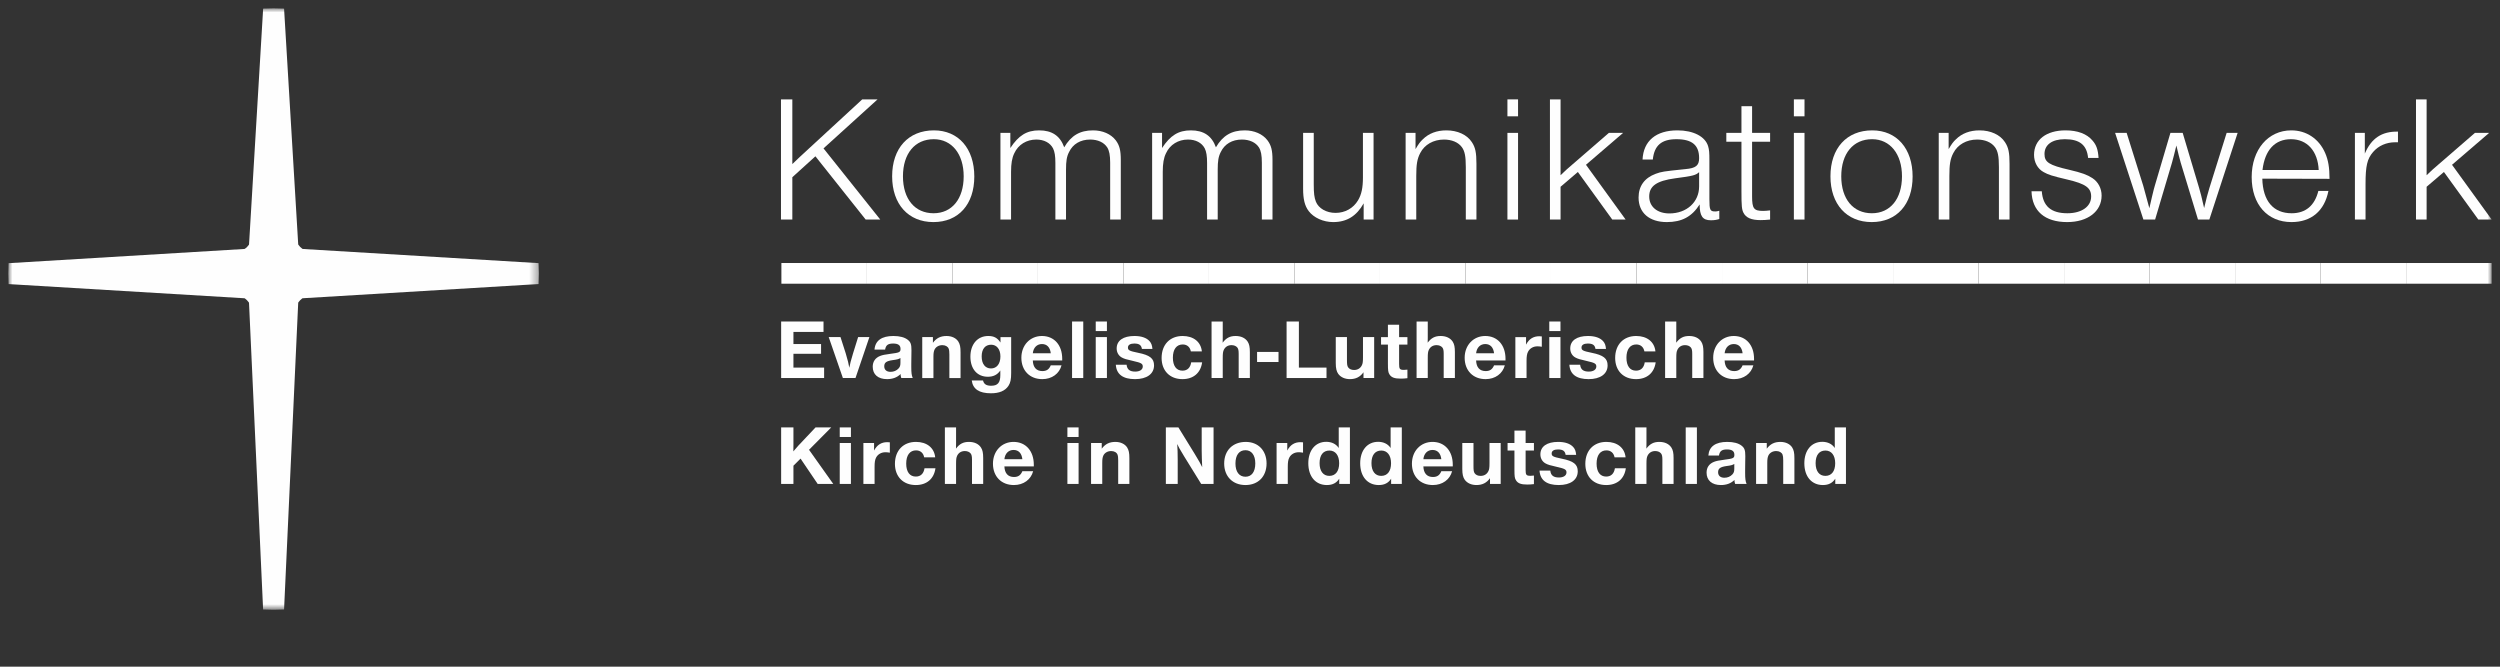 <?xml version="1.0" encoding="UTF-8"?>
<svg width="300px" height="80px" viewBox="0 0 300 80" version="1.1" xmlns="http://www.w3.org/2000/svg" xmlns:xlink="http://www.w3.org/1999/xlink">
    <rect x="0" y="0" width="300" height="80" fill="#333333" stroke="none"/>
    <title>logo-kommunikationswerk</title>
    <defs>
        <polygon id="path-1" points="0 0 63.665 0 63.665 72.172 0 72.172"></polygon>
        <polygon id="path-3" points="0 72.172 298 72.172 298 0 0 0"></polygon>
    </defs>
    <g id="logo-kommunikationswerk" stroke="none" stroke-width="1" fill="none" fill-rule="evenodd">
        <g id="Group-95" transform="translate(1, 1)">
            <g id="Group-3" transform="translate(0, 0)">
                <mask id="mask-2" fill="white">
                    <use xlink:href="#path-1"></use>
                </mask>
                <g id="Clip-2"></g>
                <path d="M63.63,30.577 L35.407,28.882 C35.363,28.879 35.327,28.874 35.292,28.864 C35.098,28.727 34.935,28.563 34.798,28.365 C34.794,28.328 34.781,28.299 34.781,28.265 L33.088,0.031 C32.668,0.016 32.254,0 31.83,0 C31.416,0 30.992,0.016 30.578,0.031 L28.889,28.263 C28.884,28.297 28.88,28.328 28.872,28.368 C28.739,28.563 28.572,28.724 28.382,28.861 C28.347,28.871 28.303,28.879 28.267,28.879 L0.031,30.581 C0.014,30.99 0,31.41 0,31.829 C0,32.251 0.014,32.674 0.031,33.091 L28.262,34.787 C28.298,34.787 28.333,34.793 28.373,34.799 C28.563,34.941 28.734,35.107 28.867,35.299 C28.876,35.335 28.884,35.371 28.884,35.402 L30.573,72.139 C30.992,72.152 31.416,72.172 31.83,72.172 C32.254,72.172 32.668,72.152 33.088,72.139 L34.781,35.402 C34.781,35.363 34.794,35.325 34.798,35.286 C34.935,35.1 35.093,34.941 35.279,34.799 C35.318,34.793 35.358,34.787 35.407,34.784 L63.63,33.087 C63.648,32.668 63.665,32.251 63.665,31.829 C63.665,31.41 63.648,30.99 63.63,30.577" id="Fill-1" fill="#FEFEFE" mask="url(#mask-2)"></path>
            </g>
            <path d="M97.821,16.806 L104.633,25.347 L102.881,25.347 L96.848,17.757 L94.08,20.266 L94.08,25.347 L92.718,25.347 L92.718,10.925 L94.08,10.925 L94.08,18.688 C94.642,18.147 94.816,17.974 95.032,17.78 L102.47,10.925 L104.308,10.925 L97.821,16.806 Z" id="Fill-4" fill="#FEFEFE"></path>
            <path d="M107.355,20.158 C107.355,22.883 108.782,24.59 111.031,24.59 C113.237,24.59 114.642,22.861 114.642,20.158 C114.642,17.476 113.215,15.704 111.053,15.704 C108.782,15.704 107.355,17.433 107.355,20.158 M115.917,20.18 C115.917,23.531 114.014,25.65 111.009,25.65 C108.004,25.65 106.057,23.509 106.057,20.158 C106.057,16.785 108.004,14.644 111.074,14.644 C114.014,14.644 115.917,16.828 115.917,20.18" id="Fill-6" fill="#FEFEFE"></path>
            <path d="M120.241,16.763 C121.236,15.249 122.208,14.644 123.7,14.644 C125.236,14.644 126.208,15.293 126.706,16.676 C127.527,15.271 128.587,14.644 130.165,14.644 C131.311,14.644 132.306,15.077 132.89,15.834 C133.344,16.439 133.495,17.044 133.495,18.19 L133.495,25.347 L132.22,25.347 L132.22,18.536 C132.22,17.628 132.111,17.087 131.873,16.698 C131.485,16.093 130.749,15.746 129.819,15.746 C128.652,15.746 127.744,16.287 127.29,17.239 C127.009,17.78 126.922,18.32 126.922,19.358 L126.922,25.347 L125.646,25.347 L125.646,18.558 C125.646,17.714 125.56,17.196 125.365,16.806 C125.019,16.136 124.284,15.746 123.355,15.746 C122.187,15.746 121.192,16.352 120.716,17.39 C120.436,17.953 120.327,18.644 120.327,19.617 L120.327,25.347 L119.052,25.347 L119.052,14.947 L120.241,14.947 L120.241,16.763 Z" id="Fill-8" fill="#FEFEFE"></path>
            <path d="M138.445,16.763 C139.439,15.249 140.413,14.644 141.905,14.644 C143.439,14.644 144.413,15.293 144.91,16.676 C145.731,15.271 146.791,14.644 148.37,14.644 C149.516,14.644 150.51,15.077 151.093,15.834 C151.548,16.439 151.699,17.044 151.699,18.19 L151.699,25.347 L150.423,25.347 L150.423,18.536 C150.423,17.628 150.316,17.087 150.077,16.698 C149.688,16.093 148.953,15.746 148.024,15.746 C146.856,15.746 145.948,16.287 145.494,17.239 C145.213,17.78 145.126,18.32 145.126,19.358 L145.126,25.347 L143.85,25.347 L143.85,18.558 C143.85,17.714 143.764,17.196 143.569,16.806 C143.223,16.136 142.488,15.746 141.559,15.746 C140.391,15.746 139.396,16.352 138.921,17.39 C138.639,17.953 138.532,18.644 138.532,19.617 L138.532,25.347 L137.255,25.347 L137.255,14.947 L138.445,14.947 L138.445,16.763 Z" id="Fill-10" fill="#FEFEFE"></path>
            <path d="M163.828,25.347 L162.639,25.347 L162.639,23.402 C161.795,24.914 160.628,25.65 158.984,25.65 C157.795,25.65 156.65,25.131 156.044,24.331 C155.568,23.704 155.373,22.904 155.373,21.65 L155.373,14.946 L156.65,14.946 L156.65,21.109 C156.65,22.212 156.714,22.71 156.909,23.207 C157.233,24.007 158.163,24.547 159.265,24.547 C160.411,24.547 161.405,23.985 161.968,23.033 C162.378,22.341 162.552,21.542 162.552,20.288 L162.552,14.946 L163.828,14.946 L163.828,25.347 Z" id="Fill-12" fill="#FEFEFE"></path>
            <path d="M168.864,16.893 C169.231,16.266 169.426,16.007 169.729,15.726 C170.442,15.012 171.415,14.644 172.562,14.644 C173.902,14.644 175.049,15.163 175.632,16.071 C176.043,16.699 176.173,17.304 176.173,18.666 L176.173,25.347 L174.897,25.347 L174.897,19.055 C174.897,17.736 174.767,17.13 174.421,16.655 C173.989,16.071 173.21,15.747 172.28,15.747 C171.005,15.747 169.945,16.353 169.426,17.369 C169.059,18.061 168.951,18.752 168.951,20.114 L168.951,25.347 L167.675,25.347 L167.675,14.947 L168.864,14.947 L168.864,16.893 Z" id="Fill-14" fill="#FEFEFE"></path>
            <mask id="mask-4" fill="white">
                <use xlink:href="#path-3"></use>
            </mask>
            <g id="Clip-17"></g>
            <path d="M179.891,25.347 L181.166,25.347 L181.166,14.946 L179.891,14.946 L179.891,25.347 Z M179.891,12.958 L181.166,12.958 L181.166,10.925 L179.891,10.925 L179.891,12.958 Z" id="Fill-16" fill="#FEFEFE" mask="url(#mask-4)"></path>
            <polygon id="Fill-18" fill="#FEFEFE" mask="url(#mask-4)" points="189.317 18.774 194.075 25.347 192.473 25.347 188.344 19.638 186.268 21.412 186.268 25.347 184.993 25.347 184.993 10.925 186.268 10.925 186.268 20.029 186.701 19.618 187.046 19.293 192.063 14.947 193.771 14.947"></polygon>
            <path d="M202.894,19.66 C202.484,20.028 202.18,20.115 200.018,20.396 C197.792,20.698 196.905,21.326 196.905,22.579 C196.905,23.812 197.878,24.612 199.327,24.612 C201.403,24.612 202.894,23.25 202.894,21.369 L202.894,19.66 Z M205.316,25.282 C204.991,25.39 204.688,25.433 204.3,25.433 C203.305,25.433 202.959,24.915 202.959,23.531 C202.03,25.002 200.819,25.65 199.024,25.65 C196.905,25.65 195.629,24.526 195.629,22.709 C195.629,21.326 196.343,20.352 197.683,19.855 C198.419,19.595 198.526,19.574 201.251,19.293 C202.505,19.184 202.894,18.86 202.894,17.974 C202.894,16.417 202.05,15.704 200.17,15.704 C198.376,15.704 197.51,16.461 197.338,18.147 L196.105,18.147 C196.213,15.898 197.726,14.644 200.3,14.644 C202.202,14.644 203.629,15.38 203.975,16.547 C204.105,16.98 204.127,17.326 204.127,18.255 L204.127,22.904 C204.127,24.223 204.213,24.374 204.84,24.374 C204.991,24.374 205.099,24.352 205.316,24.288 L205.316,25.282 Z" id="Fill-19" fill="#FEFEFE" mask="url(#mask-4)"></path>
            <path d="M211.412,16.006 L209.251,16.006 L209.251,22.579 C209.251,24.028 209.467,24.309 210.568,24.309 C210.807,24.309 211.045,24.287 211.412,24.245 L211.412,25.347 C210.958,25.39 210.678,25.413 210.267,25.413 C209.164,25.413 208.515,25.131 208.212,24.526 C208.017,24.136 207.974,23.726 207.974,21.931 L207.974,16.006 L206.158,16.006 L206.158,14.947 L207.974,14.947 L207.974,11.747 L209.251,11.747 L209.251,14.947 L211.412,14.947 L211.412,16.006 Z" id="Fill-20" fill="#FEFEFE" mask="url(#mask-4)"></path>
            <path d="M214.265,25.347 L215.541,25.347 L215.541,14.946 L214.265,14.946 L214.265,25.347 Z M214.265,12.958 L215.541,12.958 L215.541,10.925 L214.265,10.925 L214.265,12.958 Z" id="Fill-21" fill="#FEFEFE" mask="url(#mask-4)"></path>
            <path d="M219.951,20.158 C219.951,22.883 221.378,24.59 223.627,24.59 C225.833,24.59 227.238,22.861 227.238,20.158 C227.238,17.476 225.811,15.704 223.649,15.704 C221.378,15.704 219.951,17.433 219.951,20.158 M228.513,20.18 C228.513,23.531 226.611,25.65 223.605,25.65 C220.601,25.65 218.654,23.509 218.654,20.158 C218.654,16.785 220.601,14.644 223.67,14.644 C226.611,14.644 228.513,16.828 228.513,20.18" id="Fill-22" fill="#FEFEFE" mask="url(#mask-4)"></path>
            <path d="M232.837,16.893 C233.205,16.266 233.399,16.007 233.702,15.726 C234.416,15.012 235.388,14.644 236.534,14.644 C237.875,14.644 239.022,15.163 239.604,16.071 C240.015,16.699 240.145,17.304 240.145,18.666 L240.145,25.347 L238.87,25.347 L238.87,19.055 C238.87,17.736 238.74,17.13 238.393,16.655 C237.961,16.071 237.183,15.747 236.254,15.747 C234.977,15.747 233.918,16.353 233.399,17.369 C233.032,18.061 232.924,18.752 232.924,20.114 L232.924,25.347 L231.648,25.347 L231.648,14.947 L232.837,14.947 L232.837,16.893 Z" id="Fill-23" fill="#FEFEFE" mask="url(#mask-4)"></path>
            <path d="M249.572,17.952 C249.42,16.395 248.556,15.704 246.782,15.704 C245.247,15.704 244.339,16.374 244.339,17.477 C244.339,18.471 244.88,18.817 247.323,19.379 C248.793,19.725 249.463,19.964 250.09,20.374 C250.783,20.828 251.193,21.607 251.193,22.471 C251.193,24.374 249.528,25.65 247.064,25.65 C244.382,25.65 242.847,24.33 242.782,21.953 L244.015,21.953 C244.144,23.747 245.139,24.591 247.084,24.591 C248.793,24.591 249.938,23.79 249.938,22.579 C249.938,21.542 249.29,21.066 247.084,20.547 C245.247,20.115 244.793,19.964 244.252,19.66 C243.517,19.271 243.084,18.471 243.084,17.585 C243.084,15.769 244.555,14.644 246.868,14.644 C248.295,14.644 249.42,15.055 250.09,15.855 C250.567,16.395 250.76,16.936 250.826,17.952 L249.572,17.952 Z" id="Fill-24" fill="#FEFEFE" mask="url(#mask-4)"></path>
            <path d="M264.121,25.347 L262.76,25.347 L260.683,18.515 C260.511,17.888 260.403,17.477 260.165,16.461 C259.906,17.519 259.797,17.952 259.646,18.493 L257.613,25.347 L256.208,25.347 L252.813,14.946 L254.198,14.946 L256.186,21.282 C256.402,22.039 256.554,22.601 256.922,23.985 L257.246,22.58 L257.463,21.693 L257.592,21.239 L259.451,14.946 L260.922,14.946 L262.89,21.542 C263.062,22.125 263.192,22.622 263.495,23.963 C263.776,22.774 263.906,22.298 264.121,21.584 L266.198,14.946 L267.516,14.946 L264.121,25.347 Z" id="Fill-25" fill="#FEFEFE" mask="url(#mask-4)"></path>
            <path d="M277.245,19.401 C277.137,17.131 275.862,15.704 273.915,15.704 C271.991,15.704 270.78,17.001 270.499,19.401 L277.245,19.401 Z M278.412,21.909 C277.937,24.31 276.358,25.65 273.98,25.65 C271.083,25.65 269.202,23.531 269.202,20.245 C269.202,16.957 271.169,14.644 273.958,14.644 C275.775,14.644 277.289,15.66 278.023,17.369 C278.391,18.212 278.542,19.12 278.542,20.461 L270.477,20.439 C270.542,23.12 271.797,24.591 274.001,24.591 C275.687,24.591 276.769,23.66 277.202,21.909 L278.412,21.909 Z" id="Fill-26" fill="#FEFEFE" mask="url(#mask-4)"></path>
            <path d="M286.757,16.071 L286.433,16.071 C285.374,16.071 284.422,16.482 283.773,17.239 C283.06,18.061 282.865,18.903 282.865,21.087 L282.865,25.347 L281.59,25.347 L281.59,14.947 L282.779,14.947 L282.779,17.433 C283.558,15.596 284.812,14.753 286.757,14.795 L286.757,16.071 Z" id="Fill-27" fill="#FEFEFE" mask="url(#mask-4)"></path>
            <polygon id="Fill-28" fill="#FEFEFE" mask="url(#mask-4)" points="293.243 18.774 298 25.347 296.4 25.347 292.271 19.638 290.194 21.412 290.194 25.347 288.919 25.347 288.919 10.925 290.194 10.925 290.194 20.029 290.627 19.618 290.973 19.293 295.989 14.947 297.698 14.947"></polygon>
            <polygon id="Fill-29" fill="#FEFEFE" mask="url(#mask-4)" points="97.822 38.831 94.212 38.831 94.212 40.285 97.528 40.285 97.528 41.454 94.212 41.454 94.212 43.112 97.894 43.112 97.894 44.363 92.738 44.363 92.738 37.58 97.822 37.58"></polygon>
            <path d="M101.66,44.363 L100.145,44.363 L98.446,39.451 L99.86,39.451 L100.49,41.414 C100.724,42.198 100.846,42.686 100.918,43.133 C101.009,42.645 101.09,42.31 101.355,41.444 L101.975,39.451 L103.328,39.451 L101.66,44.363 Z" id="Fill-30" fill="#FEFEFE" mask="url(#mask-4)"></path>
            <path d="M107.052,41.963 C106.839,42.095 106.666,42.146 106.107,42.217 C105.354,42.329 105.11,42.512 105.11,42.96 C105.11,43.378 105.395,43.621 105.863,43.621 C106.249,43.621 106.585,43.479 106.828,43.214 C107.002,43.021 107.052,42.858 107.052,42.522 L107.052,41.963 Z M107.154,44.363 C107.083,44.139 107.072,44.058 107.072,43.885 C106.656,44.293 106.117,44.496 105.446,44.496 C104.367,44.496 103.727,43.937 103.727,43.011 C103.727,42.391 104.032,41.943 104.622,41.71 C104.887,41.607 105.171,41.546 105.873,41.455 C106.93,41.322 107.062,41.262 107.062,40.865 C107.062,40.428 106.778,40.224 106.178,40.224 C105.558,40.224 105.303,40.417 105.212,40.956 L103.94,40.956 C104.022,39.878 104.795,39.319 106.208,39.319 C106.981,39.319 107.571,39.482 107.947,39.787 C108.283,40.061 108.375,40.316 108.375,41.028 C108.375,41.15 108.375,41.15 108.365,41.78 C108.365,42.014 108.365,42.014 108.354,42.675 L108.354,43.041 C108.354,43.743 108.394,44.038 108.527,44.363 L107.154,44.363 Z" id="Fill-31" fill="#FEFEFE" mask="url(#mask-4)"></path>
            <path d="M110.95,40.132 C111.377,39.563 111.876,39.32 112.588,39.32 C113.218,39.32 113.736,39.573 114.001,39.991 C114.194,40.305 114.266,40.631 114.266,41.272 L114.266,44.364 L112.924,44.364 L112.924,41.546 C112.924,41.19 112.903,41.008 112.842,40.844 C112.74,40.58 112.446,40.417 112.079,40.417 C111.663,40.417 111.306,40.621 111.144,40.956 C111.052,41.16 111.012,41.393 111.012,41.821 L111.012,44.364 L109.669,44.364 L109.669,39.451 L110.95,39.451 L110.95,40.132 Z" id="Fill-32" fill="#FEFEFE" mask="url(#mask-4)"></path>
            <path d="M116.801,41.77 C116.801,42.664 117.218,43.214 117.92,43.214 C118.611,43.214 119.049,42.655 119.049,41.77 C119.049,40.916 118.611,40.366 117.94,40.366 C117.218,40.366 116.801,40.885 116.801,41.77 L116.801,41.77 Z M120.34,43.753 C120.34,44.527 120.259,44.922 120.015,45.299 C119.618,45.899 118.927,46.194 117.909,46.194 C116.496,46.194 115.744,45.685 115.611,44.659 L116.964,44.659 C117.066,45.096 117.36,45.29 117.94,45.29 C118.723,45.29 119.038,44.922 119.038,44.017 L119.038,43.458 C118.692,43.967 118.205,44.211 117.544,44.211 C116.262,44.211 115.448,43.275 115.448,41.8 C115.448,40.305 116.303,39.319 117.594,39.319 C118.266,39.319 118.673,39.532 119.059,40.102 L119.059,39.452 L120.34,39.452 L120.34,43.753 Z" id="Fill-33" fill="#FEFEFE" mask="url(#mask-4)"></path>
            <path d="M125.093,41.394 C125.011,40.682 124.636,40.285 124.035,40.285 C123.435,40.285 123.008,40.712 122.937,41.394 L125.093,41.394 Z M126.384,42.838 C126.121,43.845 125.225,44.496 124.076,44.496 C122.57,44.496 121.564,43.469 121.564,41.933 C121.564,40.417 122.611,39.319 124.035,39.319 C125.5,39.319 126.466,40.407 126.466,42.055 L126.466,42.258 L122.937,42.258 C122.967,43.082 123.364,43.53 124.086,43.53 C124.584,43.53 124.89,43.326 125.093,42.838 L126.384,42.838 Z" id="Fill-34" fill="#FEFEFE" mask="url(#mask-4)"></path>
            <polygon id="Fill-35" fill="#FEFEFE" mask="url(#mask-4)" points="127.648 44.363 128.991 44.363 128.991 37.58 127.648 37.58"></polygon>
            <path d="M130.488,44.363 L131.83,44.363 L131.83,39.451 L130.488,39.451 L130.488,44.363 Z M130.488,38.729 L131.83,38.729 L131.83,37.58 L130.488,37.58 L130.488,38.729 Z" id="Fill-36" fill="#FEFEFE" mask="url(#mask-4)"></path>
            <path d="M136.031,40.875 C135.96,40.407 135.695,40.224 135.106,40.224 C134.628,40.224 134.353,40.397 134.353,40.703 C134.353,41.028 134.516,41.12 135.564,41.333 C136.988,41.617 137.485,42.014 137.485,42.848 C137.485,43.865 136.621,44.496 135.208,44.496 C133.753,44.496 132.97,43.916 132.899,42.767 L134.191,42.767 C134.251,43.337 134.567,43.591 135.228,43.591 C135.777,43.591 136.133,43.357 136.133,42.98 C136.133,42.645 135.939,42.533 135.024,42.329 C134.129,42.126 133.895,42.055 133.601,41.892 C133.224,41.679 133,41.281 133,40.815 C133,39.869 133.783,39.319 135.136,39.319 C135.96,39.319 136.581,39.533 136.947,39.939 C137.16,40.183 137.252,40.428 137.292,40.875 L136.031,40.875 Z" id="Fill-37" fill="#FEFEFE" mask="url(#mask-4)"></path>
            <path d="M143.255,42.482 C143.082,43.753 142.207,44.496 140.896,44.496 C139.379,44.496 138.393,43.488 138.393,41.953 C138.393,40.356 139.39,39.319 140.916,39.319 C142.228,39.319 143.112,40.031 143.224,41.171 L141.902,41.171 C141.801,40.641 141.445,40.336 140.926,40.336 C140.183,40.336 139.746,40.916 139.746,41.923 C139.746,42.909 140.163,43.479 140.896,43.479 C141.475,43.479 141.841,43.133 141.942,42.482 L143.255,42.482 Z" id="Fill-38" fill="#FEFEFE" mask="url(#mask-4)"></path>
            <path d="M145.729,39.522 C145.729,39.564 145.729,39.574 145.719,40.123 C146.146,39.553 146.593,39.319 147.275,39.319 C147.926,39.319 148.444,39.564 148.729,40.011 C148.912,40.305 148.983,40.651 148.983,41.241 L148.983,44.363 L147.641,44.363 L147.641,41.475 C147.641,41.047 147.6,40.865 147.478,40.702 C147.325,40.519 147.082,40.417 146.776,40.417 C146.359,40.417 146.034,40.621 145.861,40.976 C145.759,41.19 145.729,41.393 145.729,41.963 L145.729,44.363 L144.387,44.363 L144.387,37.58 L145.729,37.58 L145.729,39.522 Z" id="Fill-39" fill="#FEFEFE" mask="url(#mask-4)"></path>
            <polygon id="Fill-40" fill="#FEFEFE" mask="url(#mask-4)" points="149.85 42.441 152.423 42.441 152.423 41.231 149.85 41.231"></polygon>
            <polygon id="Fill-41" fill="#FEFEFE" mask="url(#mask-4)" points="158.181 44.363 153.391 44.363 153.391 37.58 154.866 37.58 154.866 43.112 158.181 43.112"></polygon>
            <path d="M163.9,44.363 L162.618,44.363 L162.618,43.671 C162.222,44.231 161.703,44.495 160.991,44.495 C160.391,44.495 159.894,44.271 159.597,43.876 C159.384,43.58 159.292,43.205 159.292,42.563 L159.292,39.451 L160.635,39.451 L160.635,42.167 C160.635,42.747 160.666,42.909 160.778,43.082 C160.92,43.286 161.164,43.398 161.49,43.398 C161.917,43.398 162.253,43.194 162.425,42.828 C162.527,42.635 162.558,42.381 162.558,41.892 L162.558,39.451 L163.9,39.451 L163.9,44.363 Z" id="Fill-42" fill="#FEFEFE" mask="url(#mask-4)"></path>
            <path d="M167.89,40.356 L166.893,40.356 L166.893,42.675 C166.893,43.285 166.974,43.387 167.483,43.387 C167.606,43.387 167.718,43.377 167.89,43.357 L167.89,44.384 C167.554,44.425 167.341,44.435 167.066,44.435 C166.344,44.435 165.967,44.292 165.743,43.937 C165.581,43.692 165.55,43.469 165.55,42.624 L165.55,40.356 L164.726,40.356 L164.726,39.452 L165.55,39.452 L165.55,37.967 L166.893,37.967 L166.893,39.452 L167.89,39.452 L167.89,40.356 Z" id="Fill-43" fill="#FEFEFE" mask="url(#mask-4)"></path>
            <path d="M170.332,39.522 C170.332,39.564 170.332,39.574 170.322,40.123 C170.75,39.553 171.197,39.319 171.878,39.319 C172.53,39.319 173.048,39.564 173.333,40.011 C173.515,40.305 173.587,40.651 173.587,41.241 L173.587,44.363 L172.244,44.363 L172.244,41.475 C172.244,41.047 172.204,40.865 172.082,40.702 C171.929,40.519 171.685,40.417 171.38,40.417 C170.963,40.417 170.638,40.621 170.464,40.976 C170.363,41.19 170.332,41.393 170.332,41.963 L170.332,44.363 L168.99,44.363 L168.99,37.58 L170.332,37.58 L170.332,39.522 Z" id="Fill-44" fill="#FEFEFE" mask="url(#mask-4)"></path>
            <path d="M178.289,41.394 C178.207,40.682 177.831,40.285 177.23,40.285 C176.63,40.285 176.203,40.712 176.132,41.394 L178.289,41.394 Z M179.58,42.838 C179.315,43.845 178.42,44.496 177.272,44.496 C175.766,44.496 174.759,43.469 174.759,41.933 C174.759,40.417 175.807,39.319 177.23,39.319 C178.695,39.319 179.661,40.407 179.661,42.055 L179.661,42.258 L176.132,42.258 C176.163,43.082 176.559,43.53 177.282,43.53 C177.78,43.53 178.084,43.326 178.289,42.838 L179.58,42.838 Z" id="Fill-45" fill="#FEFEFE" mask="url(#mask-4)"></path>
            <path d="M184.017,40.61 C183.773,40.57 183.64,40.56 183.488,40.56 C183,40.56 182.583,40.794 182.37,41.2 C182.237,41.445 182.186,41.76 182.186,42.309 L182.186,44.363 L180.843,44.363 L180.843,39.452 L182.125,39.452 L182.125,40.357 C182.482,39.675 183,39.35 183.712,39.35 C183.813,39.35 183.875,39.35 184.017,39.37 L184.017,40.61 Z" id="Fill-46" fill="#FEFEFE" mask="url(#mask-4)"></path>
            <path d="M184.914,44.363 L186.256,44.363 L186.256,39.451 L184.914,39.451 L184.914,44.363 Z M184.914,38.729 L186.256,38.729 L186.256,37.58 L184.914,37.58 L184.914,38.729 Z" id="Fill-47" fill="#FEFEFE" mask="url(#mask-4)"></path>
            <path d="M190.458,40.875 C190.387,40.407 190.123,40.224 189.533,40.224 C189.055,40.224 188.78,40.397 188.78,40.703 C188.78,41.028 188.943,41.12 189.99,41.333 C191.414,41.617 191.912,42.014 191.912,42.848 C191.912,43.865 191.048,44.496 189.634,44.496 C188.18,44.496 187.396,43.916 187.325,42.767 L188.617,42.767 C188.678,43.337 188.994,43.591 189.654,43.591 C190.204,43.591 190.559,43.357 190.559,42.98 C190.559,42.645 190.366,42.533 189.451,42.329 C188.557,42.126 188.322,42.055 188.028,41.892 C187.651,41.679 187.428,41.281 187.428,40.815 C187.428,39.869 188.211,39.319 189.563,39.319 C190.387,39.319 191.007,39.533 191.374,39.939 C191.587,40.183 191.679,40.428 191.719,40.875 L190.458,40.875 Z" id="Fill-48" fill="#FEFEFE" mask="url(#mask-4)"></path>
            <path d="M197.681,42.482 C197.509,43.753 196.634,44.496 195.322,44.496 C193.807,44.496 192.82,43.488 192.82,41.953 C192.82,40.356 193.817,39.319 195.342,39.319 C196.654,39.319 197.54,40.031 197.651,41.171 L196.329,41.171 C196.227,40.641 195.871,40.336 195.352,40.336 C194.611,40.336 194.173,40.916 194.173,41.923 C194.173,42.909 194.589,43.479 195.322,43.479 C195.901,43.479 196.268,43.133 196.369,42.482 L197.681,42.482 Z" id="Fill-49" fill="#FEFEFE" mask="url(#mask-4)"></path>
            <path d="M200.155,39.522 C200.155,39.564 200.155,39.574 200.145,40.123 C200.573,39.553 201.02,39.319 201.702,39.319 C202.353,39.319 202.871,39.564 203.156,40.011 C203.339,40.305 203.41,40.651 203.41,41.241 L203.41,44.363 L202.067,44.363 L202.067,41.475 C202.067,41.047 202.027,40.865 201.905,40.702 C201.753,40.519 201.508,40.417 201.203,40.417 C200.786,40.417 200.461,40.621 200.288,40.976 C200.186,41.19 200.155,41.393 200.155,41.963 L200.155,44.363 L198.813,44.363 L198.813,37.58 L200.155,37.58 L200.155,39.522 Z" id="Fill-50" fill="#FEFEFE" mask="url(#mask-4)"></path>
            <path d="M208.112,41.394 C208.03,40.682 207.654,40.285 207.054,40.285 C206.454,40.285 206.026,40.712 205.955,41.394 L208.112,41.394 Z M209.403,42.838 C209.139,43.845 208.244,44.496 207.095,44.496 C205.589,44.496 204.583,43.469 204.583,41.933 C204.583,40.417 205.63,39.319 207.054,39.319 C208.518,39.319 209.485,40.407 209.485,42.055 L209.485,42.258 L205.955,42.258 C205.986,43.082 206.383,43.53 207.105,43.53 C207.603,43.53 207.908,43.326 208.112,42.838 L209.403,42.838 Z" id="Fill-51" fill="#FEFEFE" mask="url(#mask-4)"></path>
            <path d="M96.083,52.974 L98.992,57.072 L97.121,57.072 L95.066,54.032 L94.212,54.886 L94.212,57.072 L92.737,57.072 L92.737,50.289 L94.212,50.289 L94.212,52.314 C94.212,52.486 94.212,52.486 94.202,53.167 C94.598,52.69 94.619,52.669 94.772,52.506 L96.866,50.289 L98.748,50.289 L96.083,52.974 Z" id="Fill-52" fill="#FEFEFE" mask="url(#mask-4)"></path>
            <path d="M99.768,57.072 L101.11,57.072 L101.11,52.161 L99.768,52.161 L99.768,57.072 Z M99.768,51.438 L101.11,51.438 L101.11,50.289 L99.768,50.289 L99.768,51.438 Z" id="Fill-53" fill="#FEFEFE" mask="url(#mask-4)"></path>
            <path d="M105.781,53.32 C105.536,53.279 105.404,53.269 105.252,53.269 C104.764,53.269 104.346,53.503 104.133,53.909 C104,54.154 103.95,54.469 103.95,55.019 L103.95,57.072 L102.607,57.072 L102.607,52.161 L103.888,52.161 L103.888,53.066 C104.245,52.384 104.764,52.059 105.475,52.059 C105.577,52.059 105.638,52.059 105.781,52.079 L105.781,53.32 Z" id="Fill-54" fill="#FEFEFE" mask="url(#mask-4)"></path>
            <path d="M111.254,55.191 C111.082,56.462 110.206,57.205 108.895,57.205 C107.38,57.205 106.392,56.197 106.392,54.662 C106.392,53.065 107.39,52.028 108.915,52.028 C110.227,52.028 111.111,52.74 111.223,53.88 L109.901,53.88 C109.8,53.351 109.444,53.045 108.925,53.045 C108.182,53.045 107.745,53.625 107.745,54.632 C107.745,55.618 108.163,56.188 108.895,56.188 C109.474,56.188 109.841,55.842 109.942,55.191 L111.254,55.191 Z" id="Fill-55" fill="#FEFEFE" mask="url(#mask-4)"></path>
            <path d="M113.728,52.231 C113.728,52.273 113.728,52.283 113.718,52.832 C114.145,52.262 114.592,52.028 115.274,52.028 C115.925,52.028 116.444,52.273 116.728,52.72 C116.912,53.014 116.982,53.36 116.982,53.95 L116.982,57.072 L115.64,57.072 L115.64,54.184 C115.64,53.757 115.599,53.574 115.477,53.412 C115.325,53.229 115.081,53.126 114.776,53.126 C114.358,53.126 114.033,53.33 113.86,53.685 C113.759,53.899 113.728,54.103 113.728,54.673 L113.728,57.072 L112.386,57.072 L112.386,50.29 L113.728,50.29 L113.728,52.231 Z" id="Fill-56" fill="#FEFEFE" mask="url(#mask-4)"></path>
            <path d="M121.684,54.103 C121.603,53.391 121.226,52.994 120.627,52.994 C120.026,52.994 119.599,53.421 119.528,54.103 L121.684,54.103 Z M122.976,55.547 C122.711,56.554 121.816,57.205 120.667,57.205 C119.162,57.205 118.155,56.178 118.155,54.642 C118.155,53.127 119.202,52.028 120.627,52.028 C122.091,52.028 123.057,53.117 123.057,54.764 L123.057,54.967 L119.528,54.967 C119.558,55.791 119.955,56.239 120.677,56.239 C121.176,56.239 121.48,56.036 121.684,55.547 L122.976,55.547 Z" id="Fill-57" fill="#FEFEFE" mask="url(#mask-4)"></path>
            <path d="M127.088,57.072 L128.431,57.072 L128.431,52.161 L127.088,52.161 L127.088,57.072 Z M127.088,51.438 L128.431,51.438 L128.431,50.289 L127.088,50.289 L127.088,51.438 Z" id="Fill-58" fill="#FEFEFE" mask="url(#mask-4)"></path>
            <path d="M131.209,52.842 C131.636,52.273 132.135,52.029 132.847,52.029 C133.477,52.029 133.995,52.283 134.26,52.7 C134.453,53.014 134.525,53.34 134.525,53.981 L134.525,57.073 L133.183,57.073 L133.183,54.255 C133.183,53.899 133.162,53.717 133.1,53.553 C132.999,53.29 132.704,53.126 132.338,53.126 C131.921,53.126 131.565,53.33 131.402,53.665 C131.31,53.869 131.27,54.102 131.27,54.531 L131.27,57.073 L129.928,57.073 L129.928,52.161 L131.209,52.161 L131.209,52.842 Z" id="Fill-59" fill="#FEFEFE" mask="url(#mask-4)"></path>
            <path d="M144.628,57.072 L143.143,57.072 L141.119,53.798 C140.468,52.72 140.468,52.709 140.265,52.282 C140.306,52.74 140.325,53.482 140.325,54.184 L140.325,57.072 L138.902,57.072 L138.902,50.289 L140.408,50.289 L142.38,53.492 C142.818,54.215 143.113,54.722 143.265,55.058 C143.234,54.561 143.204,53.523 143.204,53.117 L143.204,50.289 L144.628,50.289 L144.628,57.072 Z" id="Fill-60" fill="#FEFEFE" mask="url(#mask-4)"></path>
            <path d="M147.255,54.622 C147.255,55.619 147.703,56.208 148.456,56.208 C149.198,56.208 149.635,55.619 149.635,54.612 C149.635,53.624 149.188,53.025 148.456,53.025 C147.693,53.025 147.255,53.615 147.255,54.622 M150.988,54.612 C150.988,56.179 149.981,57.205 148.456,57.205 C146.919,57.205 145.902,56.168 145.902,54.622 C145.902,53.055 146.93,52.029 148.496,52.029 C149.981,52.029 150.988,53.065 150.988,54.612" id="Fill-61" fill="#FEFEFE" mask="url(#mask-4)"></path>
            <path d="M155.364,53.32 C155.12,53.279 154.988,53.269 154.835,53.269 C154.347,53.269 153.93,53.503 153.717,53.909 C153.584,54.154 153.534,54.469 153.534,55.019 L153.534,57.072 L152.191,57.072 L152.191,52.161 L153.472,52.161 L153.472,53.066 C153.828,52.384 154.347,52.059 155.059,52.059 C155.16,52.059 155.222,52.059 155.364,52.079 L155.364,53.32 Z" id="Fill-62" fill="#FEFEFE" mask="url(#mask-4)"></path>
            <path d="M157.35,54.581 C157.35,55.537 157.786,56.106 158.519,56.106 C159.261,56.106 159.699,55.546 159.699,54.592 C159.699,53.645 159.251,53.065 158.529,53.065 C157.777,53.065 157.35,53.616 157.35,54.581 L157.35,54.581 Z M160.99,57.073 L159.709,57.073 L159.709,56.442 C159.384,56.961 158.895,57.205 158.224,57.205 C156.872,57.205 155.997,56.188 155.997,54.592 C155.997,53.035 156.851,52.018 158.153,52.018 C158.804,52.018 159.332,52.282 159.648,52.76 L159.648,50.289 L160.99,50.289 L160.99,57.073 Z" id="Fill-63" fill="#FEFEFE" mask="url(#mask-4)"></path>
            <path d="M163.576,54.581 C163.576,55.537 164.013,56.106 164.746,56.106 C165.488,56.106 165.926,55.546 165.926,54.592 C165.926,53.645 165.477,53.065 164.757,53.065 C164.004,53.065 163.576,53.616 163.576,54.581 L163.576,54.581 Z M167.217,57.073 L165.935,57.073 L165.935,56.442 C165.61,56.961 165.123,57.205 164.452,57.205 C163.099,57.205 162.223,56.188 162.223,54.592 C162.223,53.035 163.078,52.018 164.38,52.018 C165.03,52.018 165.56,52.282 165.875,52.76 L165.875,50.289 L167.217,50.289 L167.217,57.073 Z" id="Fill-64" fill="#FEFEFE" mask="url(#mask-4)"></path>
            <path d="M171.96,54.103 C171.878,53.391 171.502,52.994 170.902,52.994 C170.302,52.994 169.874,53.421 169.804,54.103 L171.96,54.103 Z M173.252,55.547 C172.987,56.554 172.091,57.205 170.943,57.205 C169.437,57.205 168.431,56.178 168.431,54.642 C168.431,53.127 169.478,52.028 170.902,52.028 C172.366,52.028 173.333,53.117 173.333,54.764 L173.333,54.967 L169.804,54.967 C169.834,55.791 170.231,56.239 170.953,56.239 C171.452,56.239 171.756,56.036 171.96,55.547 L173.252,55.547 Z" id="Fill-65" fill="#FEFEFE" mask="url(#mask-4)"></path>
            <path d="M179.082,57.072 L177.8,57.072 L177.8,56.381 C177.403,56.941 176.884,57.204 176.172,57.204 C175.573,57.204 175.074,56.98 174.779,56.585 C174.566,56.289 174.475,55.914 174.475,55.273 L174.475,52.161 L175.818,52.161 L175.818,54.876 C175.818,55.456 175.847,55.618 175.959,55.791 C176.101,55.995 176.346,56.107 176.671,56.107 C177.099,56.107 177.434,55.903 177.607,55.537 C177.709,55.344 177.739,55.09 177.739,54.601 L177.739,52.161 L179.082,52.161 L179.082,57.072 Z" id="Fill-66" fill="#FEFEFE" mask="url(#mask-4)"></path>
            <path d="M183.072,53.066 L182.074,53.066 L182.074,55.384 C182.074,55.995 182.156,56.096 182.665,56.096 C182.787,56.096 182.899,56.087 183.072,56.066 L183.072,57.093 C182.736,57.134 182.522,57.144 182.248,57.144 C181.525,57.144 181.149,57.002 180.926,56.646 C180.762,56.401 180.732,56.178 180.732,55.333 L180.732,53.066 L179.909,53.066 L179.909,52.161 L180.732,52.161 L180.732,50.676 L182.074,50.676 L182.074,52.161 L183.072,52.161 L183.072,53.066 Z" id="Fill-67" fill="#FEFEFE" mask="url(#mask-4)"></path>
            <path d="M186.876,53.584 C186.806,53.116 186.541,52.933 185.952,52.933 C185.473,52.933 185.199,53.106 185.199,53.412 C185.199,53.737 185.361,53.828 186.409,54.042 C187.833,54.327 188.33,54.723 188.33,55.558 C188.33,56.575 187.466,57.205 186.053,57.205 C184.599,57.205 183.815,56.625 183.744,55.476 L185.036,55.476 C185.097,56.046 185.412,56.3 186.073,56.3 C186.623,56.3 186.978,56.066 186.978,55.689 C186.978,55.354 186.785,55.242 185.87,55.038 C184.975,54.835 184.741,54.765 184.447,54.601 C184.07,54.388 183.846,53.991 183.846,53.524 C183.846,52.578 184.629,52.028 185.982,52.028 C186.806,52.028 187.425,52.242 187.792,52.649 C188.005,52.892 188.097,53.137 188.138,53.584 L186.876,53.584 Z" id="Fill-68" fill="#FEFEFE" mask="url(#mask-4)"></path>
            <path d="M194.1,55.191 C193.927,56.462 193.053,57.205 191.741,57.205 C190.225,57.205 189.239,56.197 189.239,54.662 C189.239,53.065 190.236,52.028 191.761,52.028 C193.073,52.028 193.958,52.74 194.07,53.88 L192.748,53.88 C192.646,53.351 192.29,53.045 191.771,53.045 C191.029,53.045 190.591,53.625 190.591,54.632 C190.591,55.618 191.008,56.188 191.741,56.188 C192.321,56.188 192.687,55.842 192.788,55.191 L194.1,55.191 Z" id="Fill-69" fill="#FEFEFE" mask="url(#mask-4)"></path>
            <path d="M196.575,52.231 C196.575,52.273 196.575,52.283 196.564,52.832 C196.991,52.262 197.439,52.028 198.12,52.028 C198.771,52.028 199.29,52.273 199.574,52.72 C199.757,53.014 199.829,53.36 199.829,53.95 L199.829,57.072 L198.486,57.072 L198.486,54.184 C198.486,53.757 198.445,53.574 198.324,53.412 C198.171,53.229 197.927,53.126 197.621,53.126 C197.205,53.126 196.88,53.33 196.706,53.685 C196.604,53.899 196.575,54.103 196.575,54.673 L196.575,57.072 L195.232,57.072 L195.232,50.29 L196.575,50.29 L196.575,52.231 Z" id="Fill-70" fill="#FEFEFE" mask="url(#mask-4)"></path>
            <polygon id="Fill-71" fill="#FEFEFE" mask="url(#mask-4)" points="201.286 57.072 202.628 57.072 202.628 50.289 201.286 50.289"></polygon>
            <path d="M207.115,54.673 C206.902,54.804 206.729,54.855 206.169,54.926 C205.416,55.038 205.172,55.222 205.172,55.67 C205.172,56.086 205.457,56.33 205.926,56.33 C206.311,56.33 206.646,56.188 206.891,55.923 C207.064,55.73 207.115,55.568 207.115,55.232 L207.115,54.673 Z M207.216,57.072 C207.145,56.848 207.136,56.767 207.136,56.595 C206.719,57.002 206.179,57.205 205.508,57.205 C204.43,57.205 203.789,56.646 203.789,55.72 C203.789,55.1 204.094,54.653 204.685,54.419 C204.949,54.316 205.233,54.255 205.935,54.164 C206.992,54.031 207.125,53.971 207.125,53.574 C207.125,53.137 206.84,52.933 206.24,52.933 C205.62,52.933 205.366,53.126 205.274,53.666 L204.003,53.666 C204.084,52.587 204.857,52.028 206.271,52.028 C207.044,52.028 207.633,52.191 208.009,52.496 C208.345,52.771 208.437,53.025 208.437,53.737 C208.437,53.859 208.437,53.859 208.426,54.489 C208.426,54.723 208.426,54.723 208.416,55.384 L208.416,55.75 C208.416,56.453 208.457,56.747 208.59,57.072 L207.216,57.072 Z" id="Fill-72" fill="#FEFEFE" mask="url(#mask-4)"></path>
            <path d="M211.012,52.842 C211.441,52.273 211.938,52.029 212.651,52.029 C213.281,52.029 213.8,52.283 214.064,52.7 C214.257,53.014 214.328,53.34 214.328,53.981 L214.328,57.073 L212.986,57.073 L212.986,54.255 C212.986,53.899 212.965,53.717 212.905,53.553 C212.803,53.29 212.507,53.126 212.141,53.126 C211.724,53.126 211.369,53.33 211.206,53.665 C211.115,53.869 211.073,54.102 211.073,54.531 L211.073,57.073 L209.731,57.073 L209.731,52.161 L211.012,52.161 L211.012,52.842 Z" id="Fill-73" fill="#FEFEFE" mask="url(#mask-4)"></path>
            <path d="M216.874,54.581 C216.874,55.537 217.31,56.106 218.044,56.106 C218.785,56.106 219.223,55.546 219.223,54.592 C219.223,53.645 218.775,53.065 218.054,53.065 C217.301,53.065 216.874,53.616 216.874,54.581 L216.874,54.581 Z M220.515,57.073 L219.233,57.073 L219.233,56.442 C218.908,56.961 218.419,57.205 217.748,57.205 C216.396,57.205 215.521,56.188 215.521,54.592 C215.521,53.035 216.376,52.018 217.678,52.018 C218.328,52.018 218.857,52.282 219.173,52.76 L219.173,50.289 L220.515,50.289 L220.515,57.073 Z" id="Fill-74" fill="#FEFEFE" mask="url(#mask-4)"></path>
            <polygon id="Fill-75" fill="#FFFFFF" mask="url(#mask-4)" points="92.768 33.045 103.03 33.045 103.03 30.562 92.768 30.562"></polygon>
            <polygon id="Fill-76" fill="#FFFFFF" mask="url(#mask-4)" points="103.03 33.045 113.291 33.045 113.291 30.562 103.03 30.562"></polygon>
            <polygon id="Fill-77" fill="#FFFFFF" mask="url(#mask-4)" points="113.29 33.045 123.552 33.045 123.552 30.562 113.29 30.562"></polygon>
            <polygon id="Fill-78" fill="#FFFFFF" mask="url(#mask-4)" points="123.552 33.045 133.813 33.045 133.813 30.562 123.552 30.562"></polygon>
            <polygon id="Fill-79" fill="#FFFFFF" mask="url(#mask-4)" points="133.813 33.045 144.075 33.045 144.075 30.562 133.813 30.562"></polygon>
            <polygon id="Fill-80" fill="#FFFFFF" mask="url(#mask-4)" points="144.075 33.045 154.336 33.045 154.336 30.562 144.075 30.562"></polygon>
            <polygon id="Fill-81" fill="#FFFFFF" mask="url(#mask-4)" points="154.336 33.045 164.597 33.045 164.597 30.562 154.336 30.562"></polygon>
            <polygon id="Fill-82" fill="#FFFFFF" mask="url(#mask-4)" points="164.597 33.045 174.857 33.045 174.857 30.562 164.597 30.562"></polygon>
            <polygon id="Fill-83" fill="#FFFFFF" mask="url(#mask-4)" points="174.857 33.045 185.119 33.045 185.119 30.562 174.857 30.562"></polygon>
            <polygon id="Fill-84" fill="#FFFFFF" mask="url(#mask-4)" points="185.12 33.045 195.381 33.045 195.381 30.562 185.12 30.562"></polygon>
            <polygon id="Fill-85" fill="#FFFFFF" mask="url(#mask-4)" points="195.381 33.045 205.642 33.045 205.642 30.562 195.381 30.562"></polygon>
            <polygon id="Fill-86" fill="#FFFFFF" mask="url(#mask-4)" points="205.642 33.045 215.903 33.045 215.903 30.562 205.642 30.562"></polygon>
            <polygon id="Fill-87" fill="#FFFFFF" mask="url(#mask-4)" points="215.903 33.045 226.164 33.045 226.164 30.562 215.903 30.562"></polygon>
            <polygon id="Fill-88" fill="#FFFFFF" mask="url(#mask-4)" points="226.165 33.045 236.426 33.045 236.426 30.562 226.165 30.562"></polygon>
            <polygon id="Fill-89" fill="#FFFFFF" mask="url(#mask-4)" points="236.426 33.045 246.688 33.045 246.688 30.562 236.426 30.562"></polygon>
            <polygon id="Fill-90" fill="#FFFFFF" mask="url(#mask-4)" points="246.689 33.045 256.95 33.045 256.95 30.562 246.689 30.562"></polygon>
            <polygon id="Fill-91" fill="#FFFFFF" mask="url(#mask-4)" points="256.95 33.045 267.212 33.045 267.212 30.562 256.95 30.562"></polygon>
            <polygon id="Fill-92" fill="#FFFFFF" mask="url(#mask-4)" points="267.212 33.045 277.473 33.045 277.473 30.562 267.212 30.562"></polygon>
            <polygon id="Fill-93" fill="#FFFFFF" mask="url(#mask-4)" points="277.473 33.045 287.735 33.045 287.735 30.562 277.473 30.562"></polygon>
            <polygon id="Fill-94" fill="#FFFFFF" mask="url(#mask-4)" points="287.736 33.045 297.997 33.045 297.997 30.562 287.736 30.562"></polygon>
        </g>
    </g>
</svg>